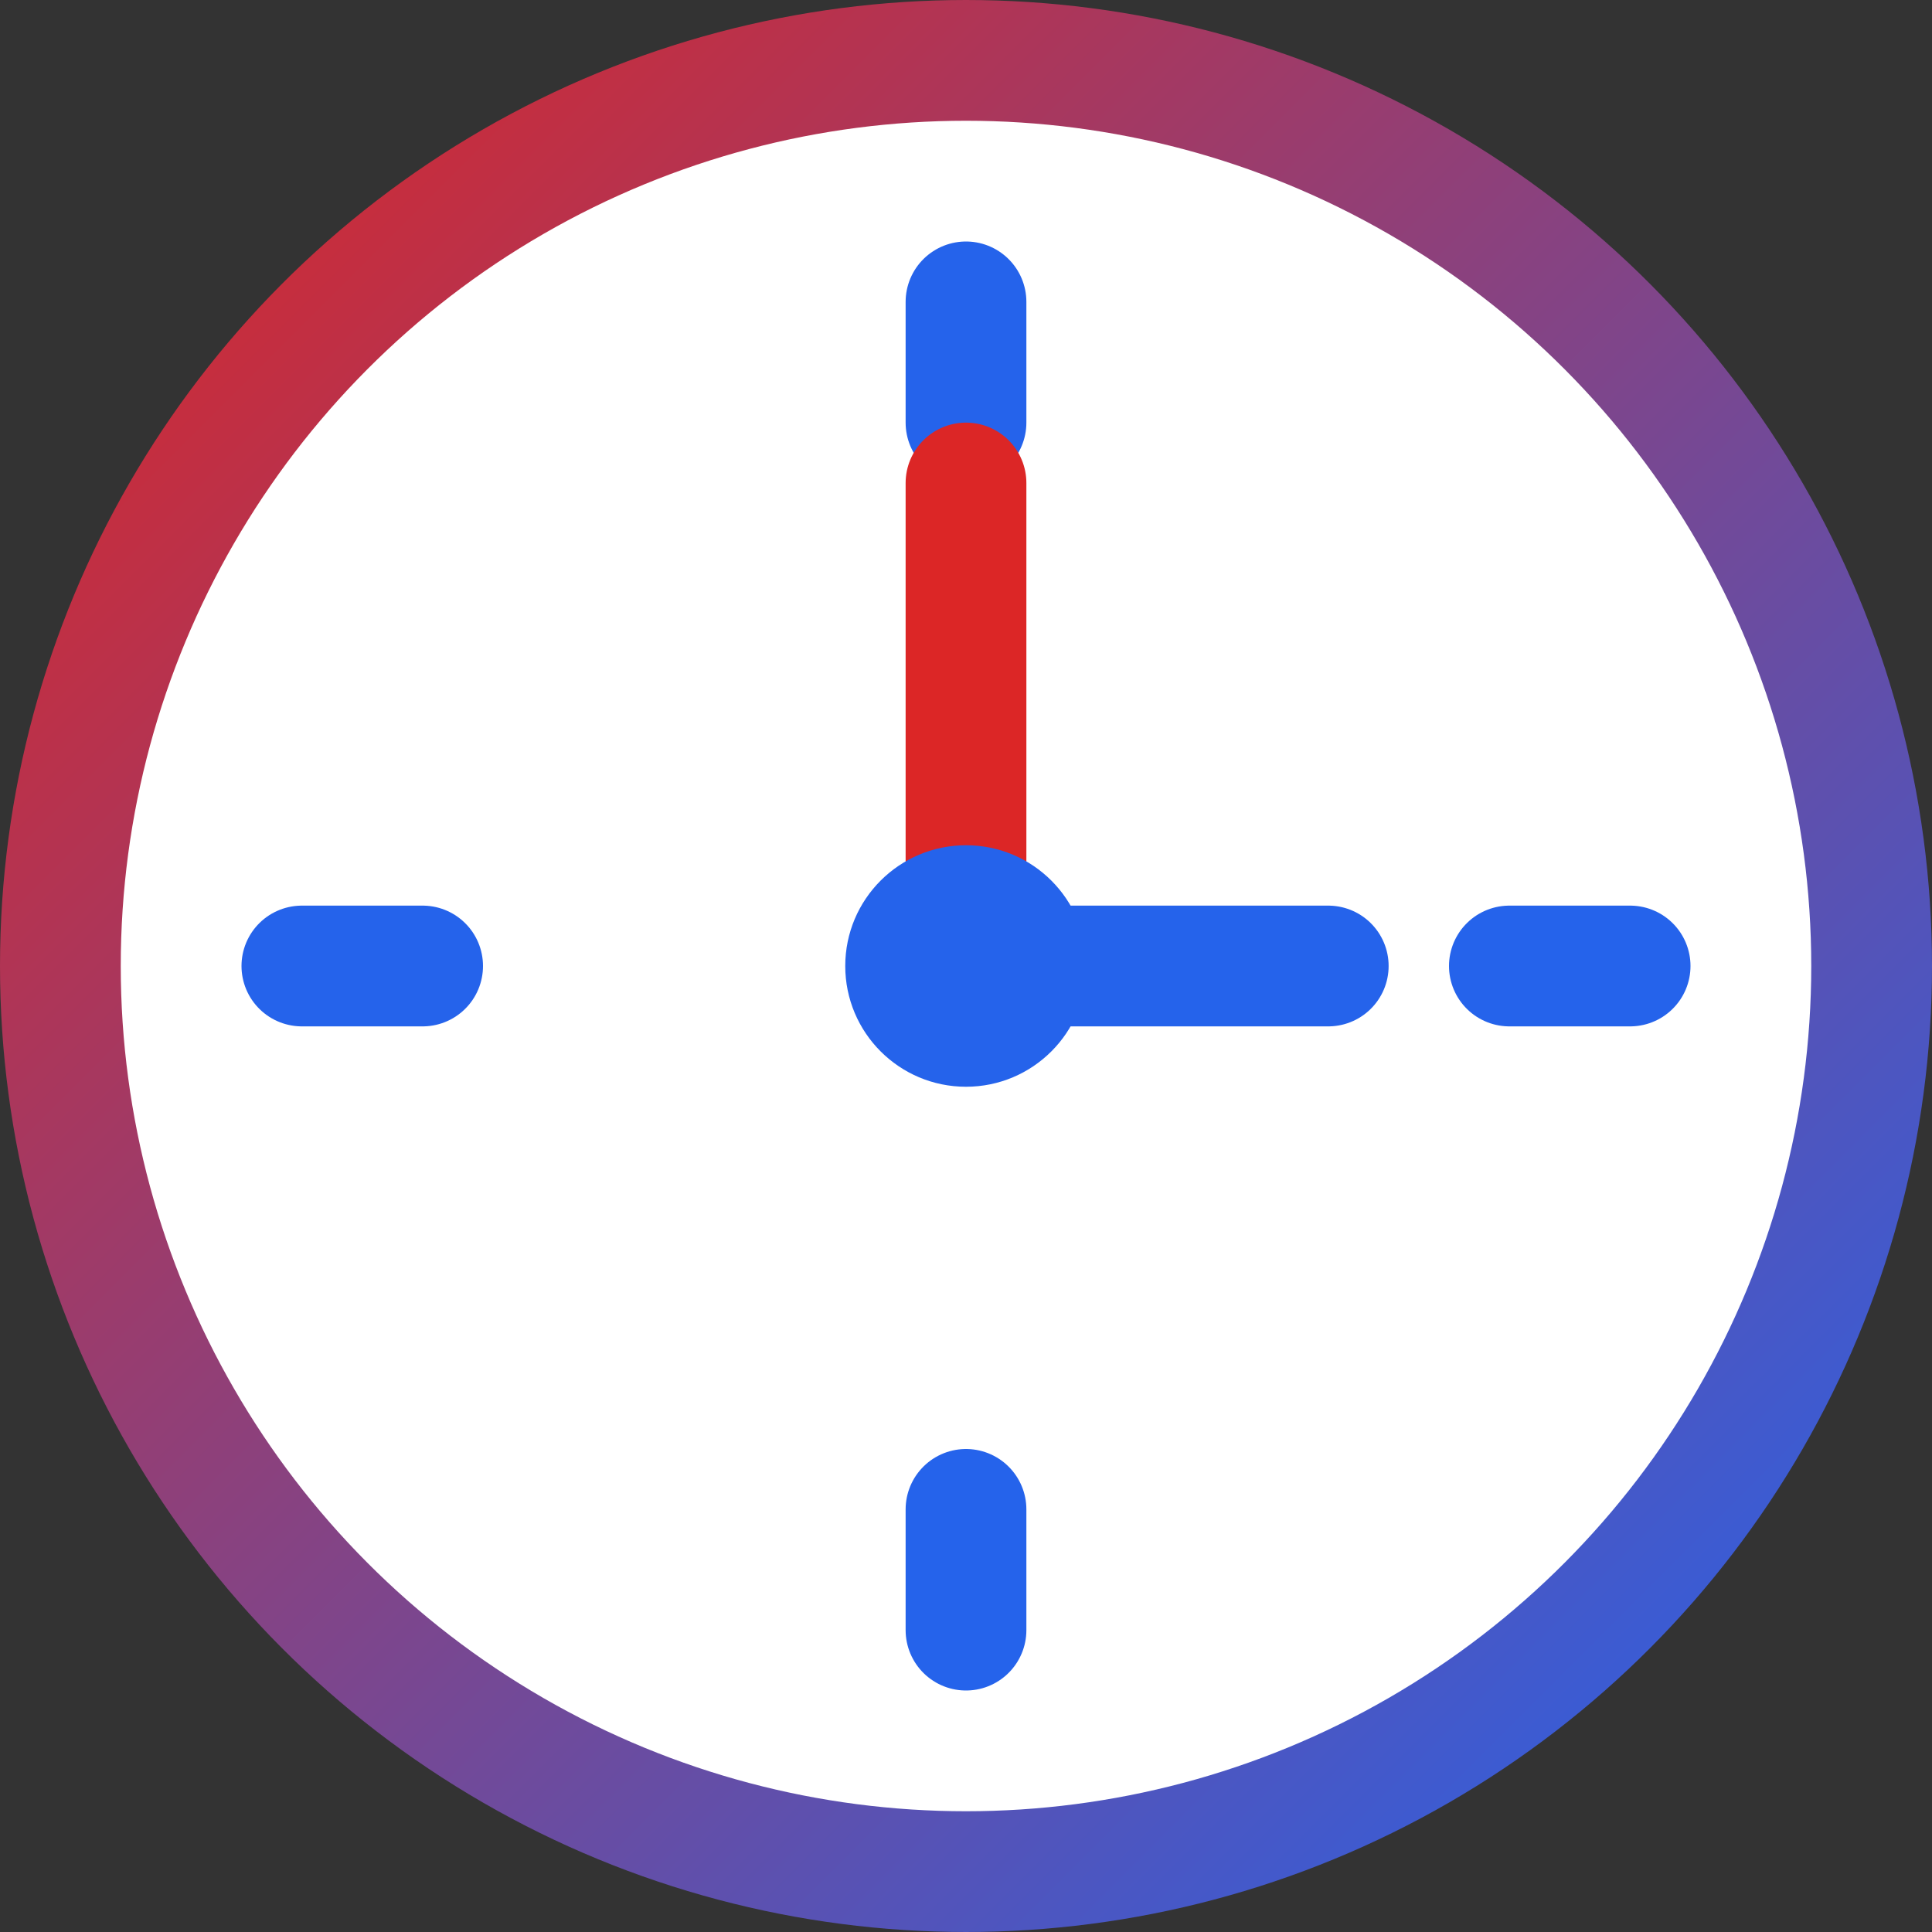 <svg width="32" height="32" viewBox="0 0 32 32" xmlns="http://www.w3.org/2000/svg">
  <rect x="0" y="0" width="32" height="32" fill="#333333" stroke="none"/>
  <!-- Clock face circle with gradient -->
  <defs>
    <linearGradient id="clockGradient" x1="0%" y1="0%" x2="100%" y2="100%">
      <stop offset="0%" style="stop-color:#dc2626" />
      <stop offset="100%" style="stop-color:#2563eb" />
    </linearGradient>
  </defs>
  
  <!-- Clock face -->
  <circle cx="16" cy="16" r="15" 
    fill="white" 
    stroke="url(#clockGradient)" 
    stroke-width="2" />
  
  <!-- Hour markers -->
  <line x1="16" y1="5" x2="16" y2="7" stroke="#2563eb" stroke-width="2" stroke-linecap="round" />
  <line x1="16" y1="25" x2="16" y2="27" stroke="#2563eb" stroke-width="2" stroke-linecap="round" />
  <line x1="5" y1="16" x2="7" y2="16" stroke="#2563eb" stroke-width="2" stroke-linecap="round" />
  <line x1="25" y1="16" x2="27" y2="16" stroke="#2563eb" stroke-width="2" stroke-linecap="round" />
  
  <!-- Clock hands -->
  <line x1="16" y1="16" x2="16" y2="8" 
    stroke="#dc2626" 
    stroke-width="2" 
    stroke-linecap="round" />
  <line x1="16" y1="16" x2="22" y2="16" 
    stroke="#2563eb" 
    stroke-width="2" 
    stroke-linecap="round" />
  
  <!-- Center dot -->
  <circle cx="16" cy="16" r="2" fill="#2563eb" />
</svg>